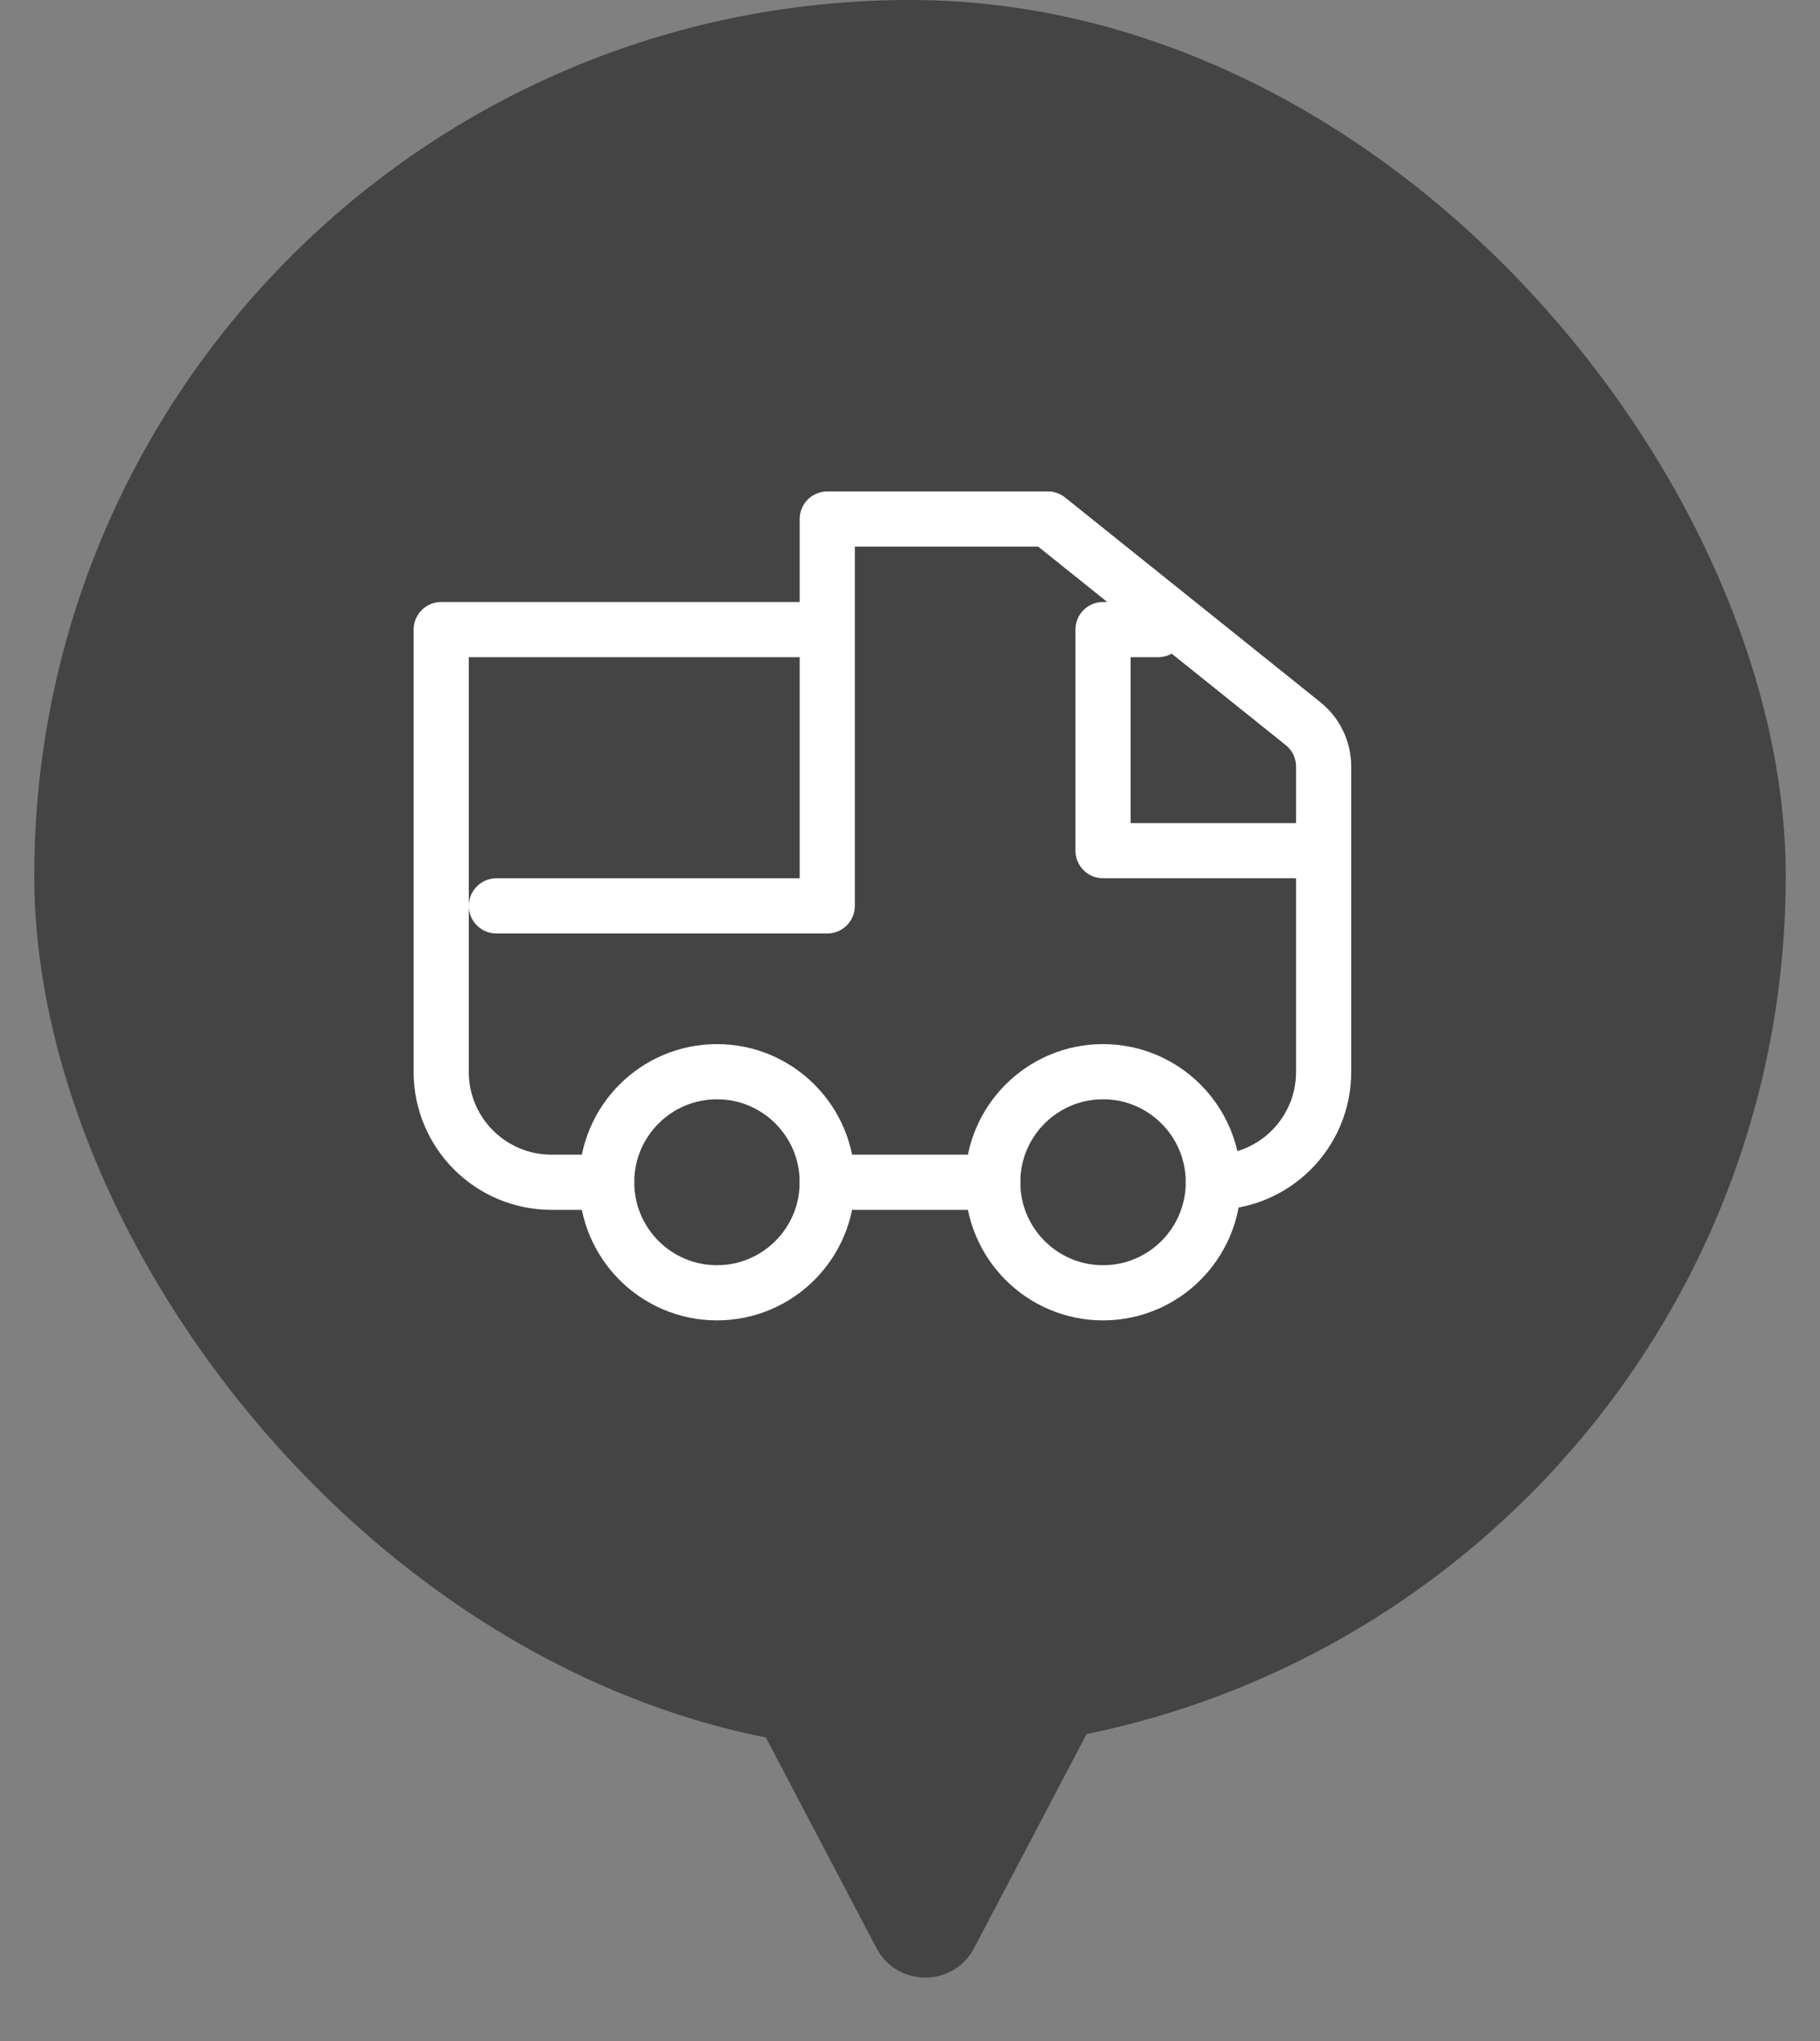 <svg width="33" height="37" viewBox="0 0 33 37" fill="none" xmlns="http://www.w3.org/2000/svg">
<rect x="0" y="0" width="33" height="37" fill="#808080" stroke="none"/>
<rect x="0.621" width="31.758" height="31.758" rx="15.879" fill="#444444"/>
<ellipse cx="20" cy="21.432" rx="2" ry="2.004" stroke="white"/>
<ellipse cx="13" cy="21.432" rx="2" ry="2.004" stroke="white"/>
<path d="M9 16.422H15V9.409M15 9.409V11.413H8V19.432C8 20.537 8.895 21.432 10 21.432H11M15 9.409H19L23.625 13.117C23.862 13.306 24 13.593 24 13.897V15.421M21 11.413H20V15.421H24M24 15.421V19.432C24 20.537 23.105 21.432 22 21.432V21.432M18 21.432H15" stroke="white" stroke-linecap="round" stroke-linejoin="round"/>
<path d="M15.892 35.315C16.267 36.028 17.288 36.028 17.663 35.315L20.332 30.235C20.682 29.569 20.199 28.77 19.447 28.77H14.108C13.356 28.77 12.873 29.569 13.223 30.235L15.892 35.315Z" fill="#444444"/>
</svg>
